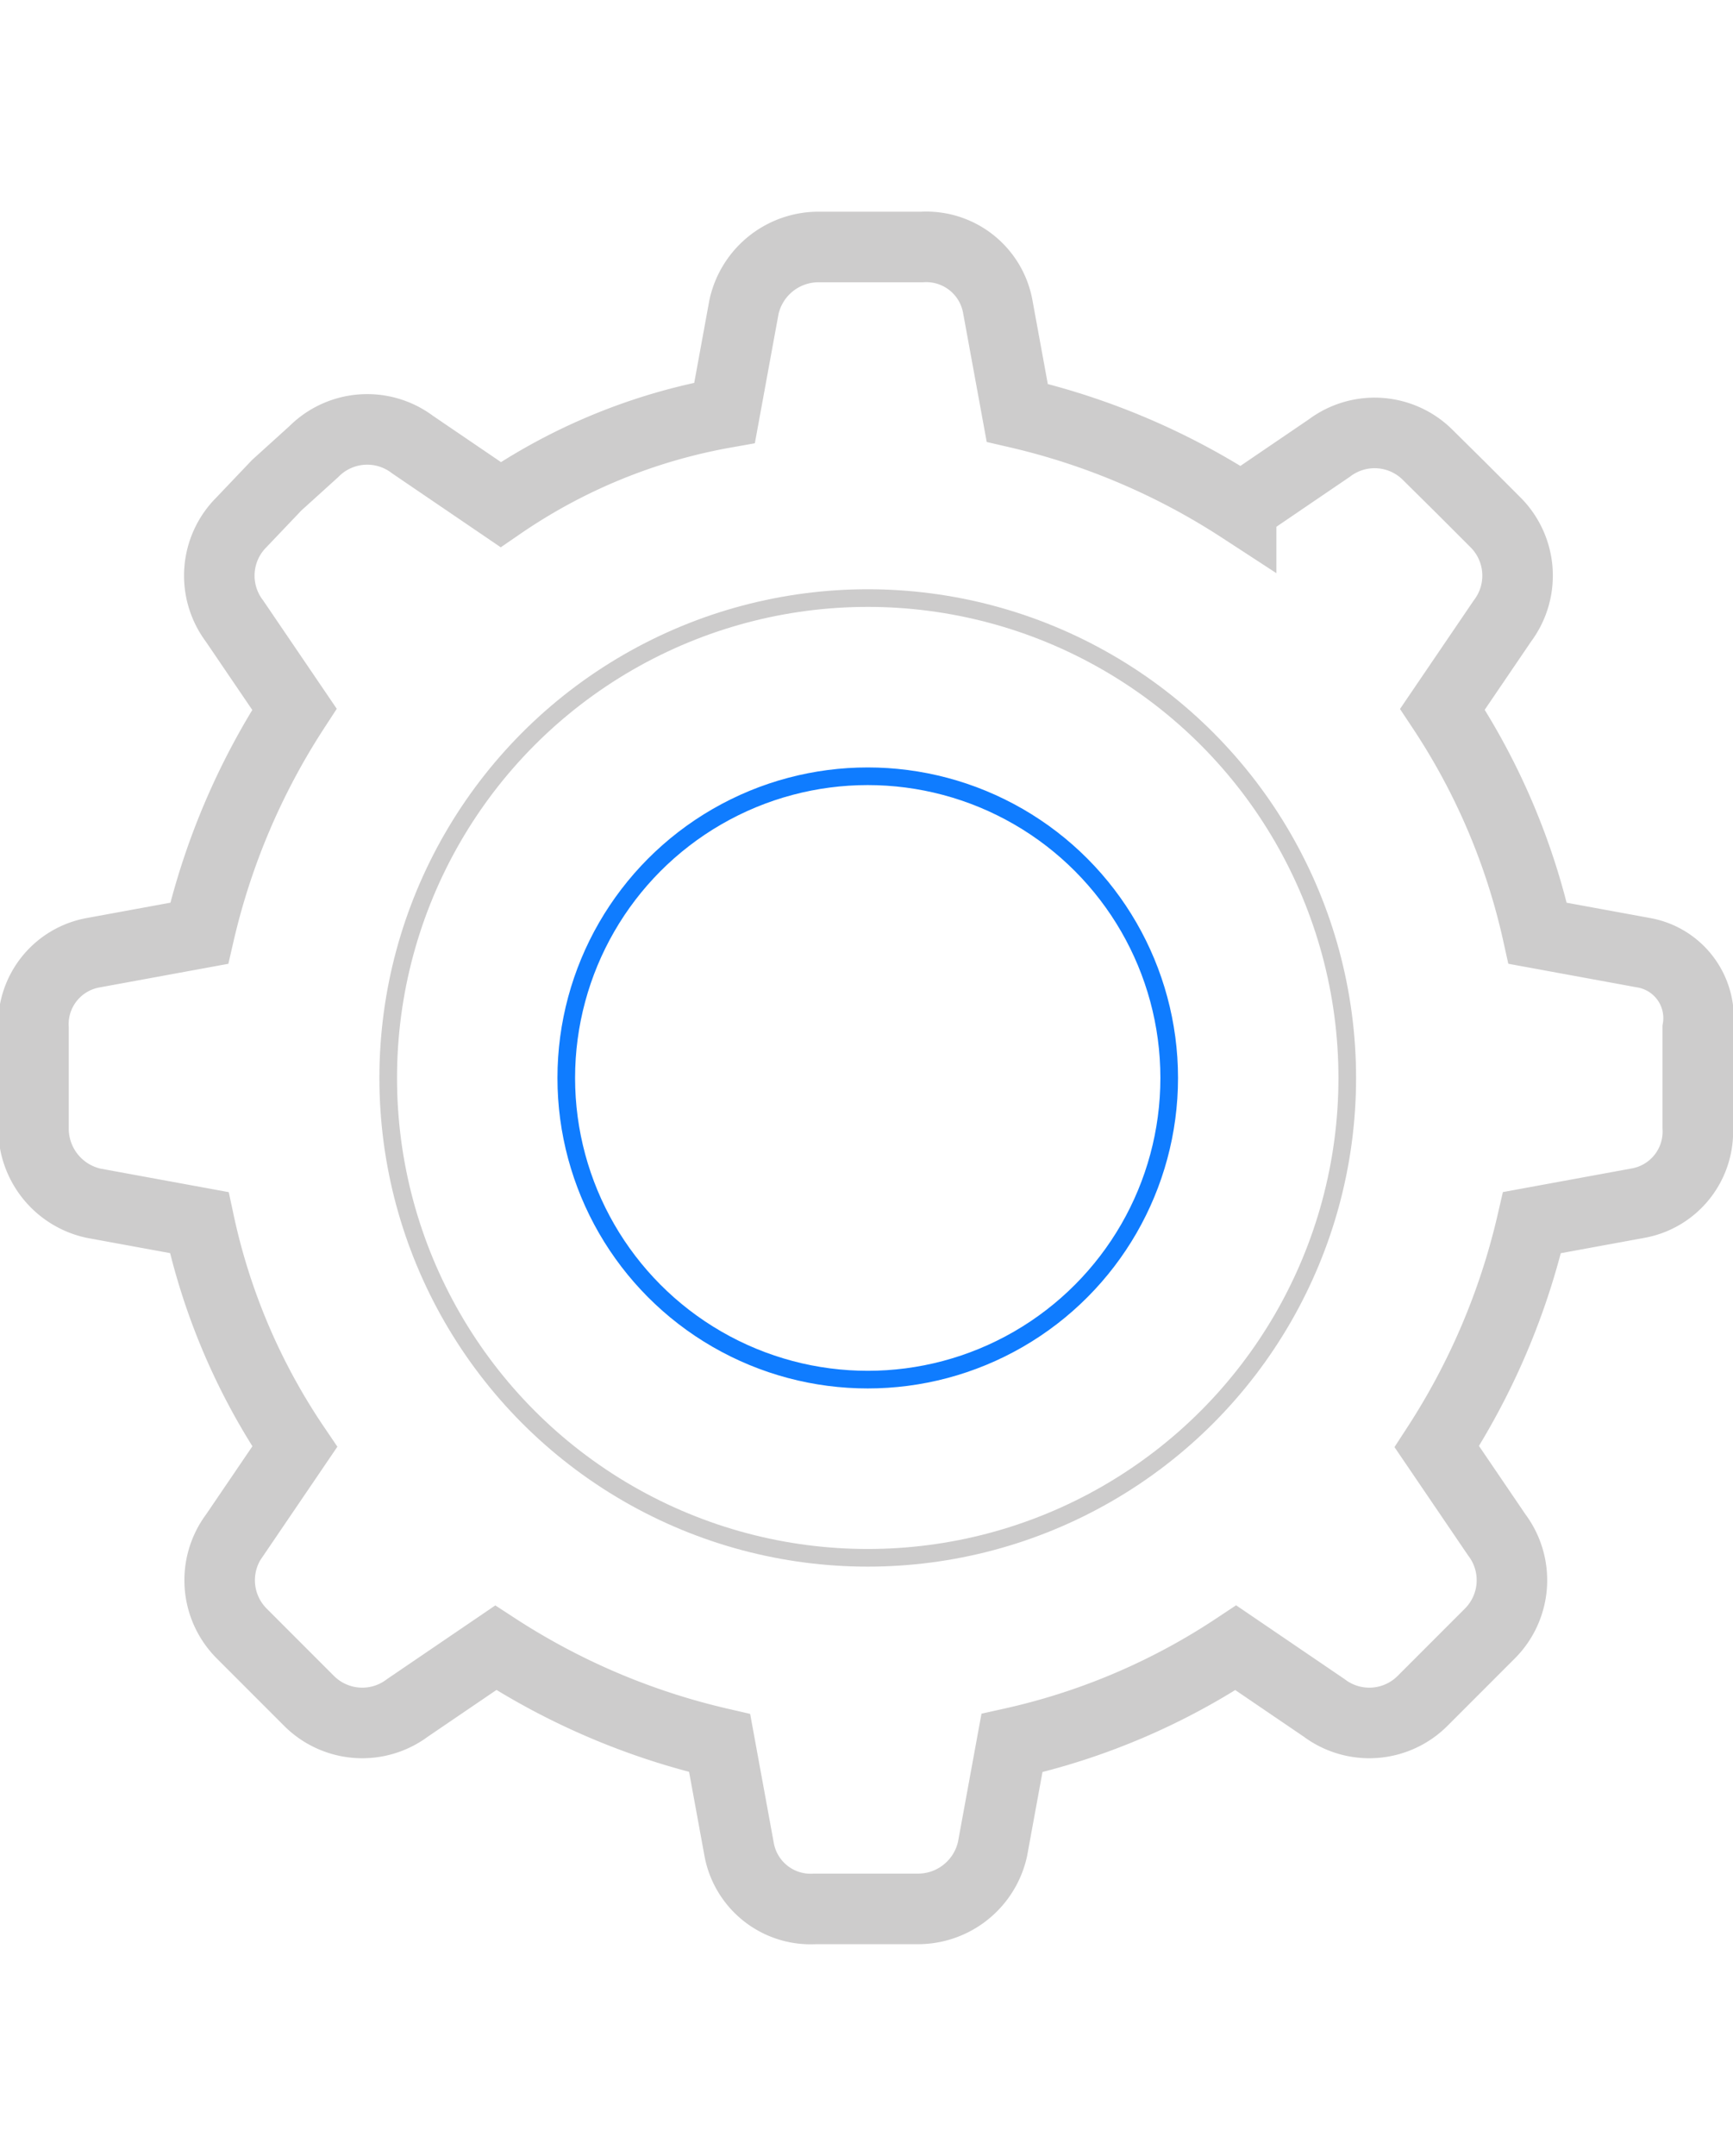 <svg id="Layer_1" data-name="Layer 1" xmlns="http://www.w3.org/2000/svg" viewBox="0 0 98.3 122.2"><defs><style>.cls-1,.cls-2,.cls-3{fill:none;stroke-miterlimit:10;}.cls-1,.cls-2{stroke:#cdcccc;}.cls-1{stroke-width:4px;}.cls-3{stroke:#0f7cff;}</style></defs><title>motion-icon-2-blue</title><g id="setting-roll"><path class="cls-1" d="M93.22,54l-6-1.1a37.8,37.8,0,0,0-5.4-12.7l3.4-5a4.27,4.27,0,0,0-.4-5.6l-1.9-1.9L81,25.8a4.27,4.27,0,0,0-5.6-.4l-5,3.4a39.61,39.61,0,0,0-12.7-5.4l-1.1-6a4.12,4.12,0,0,0-4.3-3.4h-5.8a4.33,4.33,0,0,0-4.3,3.4l-1.1,6a32.52,32.52,0,0,0-12.7,5.2l-5-3.4a4.27,4.27,0,0,0-5.6.4l-2.1,1.9-2,2.1a4.27,4.27,0,0,0-.4,5.6l3.4,5a39.61,39.61,0,0,0-5.4,12.7l-6,1.1a4.12,4.12,0,0,0-3.4,4.3v5.6a4.33,4.33,0,0,0,3.4,4.3l6,1.1A36.15,36.15,0,0,0,16.72,82l-3.4,5a4.27,4.27,0,0,0,.4,5.6l1.9,1.9,1.9,1.9a4.27,4.27,0,0,0,5.6.4l5-3.4a39.61,39.61,0,0,0,12.7,5.4l1.1,6a4.12,4.12,0,0,0,4.3,3.4H52a4.33,4.33,0,0,0,4.3-3.4l1.1-6a37.8,37.8,0,0,0,12.7-5.4l5,3.4a4.27,4.27,0,0,0,5.6-.4l1.9-1.9,1.9-1.9a4.27,4.27,0,0,0,.4-5.6l-3.4-5a39.61,39.61,0,0,0,5.4-12.7l6-1.1a4.12,4.12,0,0,0,3.4-4.3V58.3A3.76,3.76,0,0,0,93.22,54Z"/></g><circle class="cls-2" cx="49.22" cy="61.1" r="27.2"/><circle class="cls-3" cx="49.22" cy="61.1" r="17.1"/></svg>